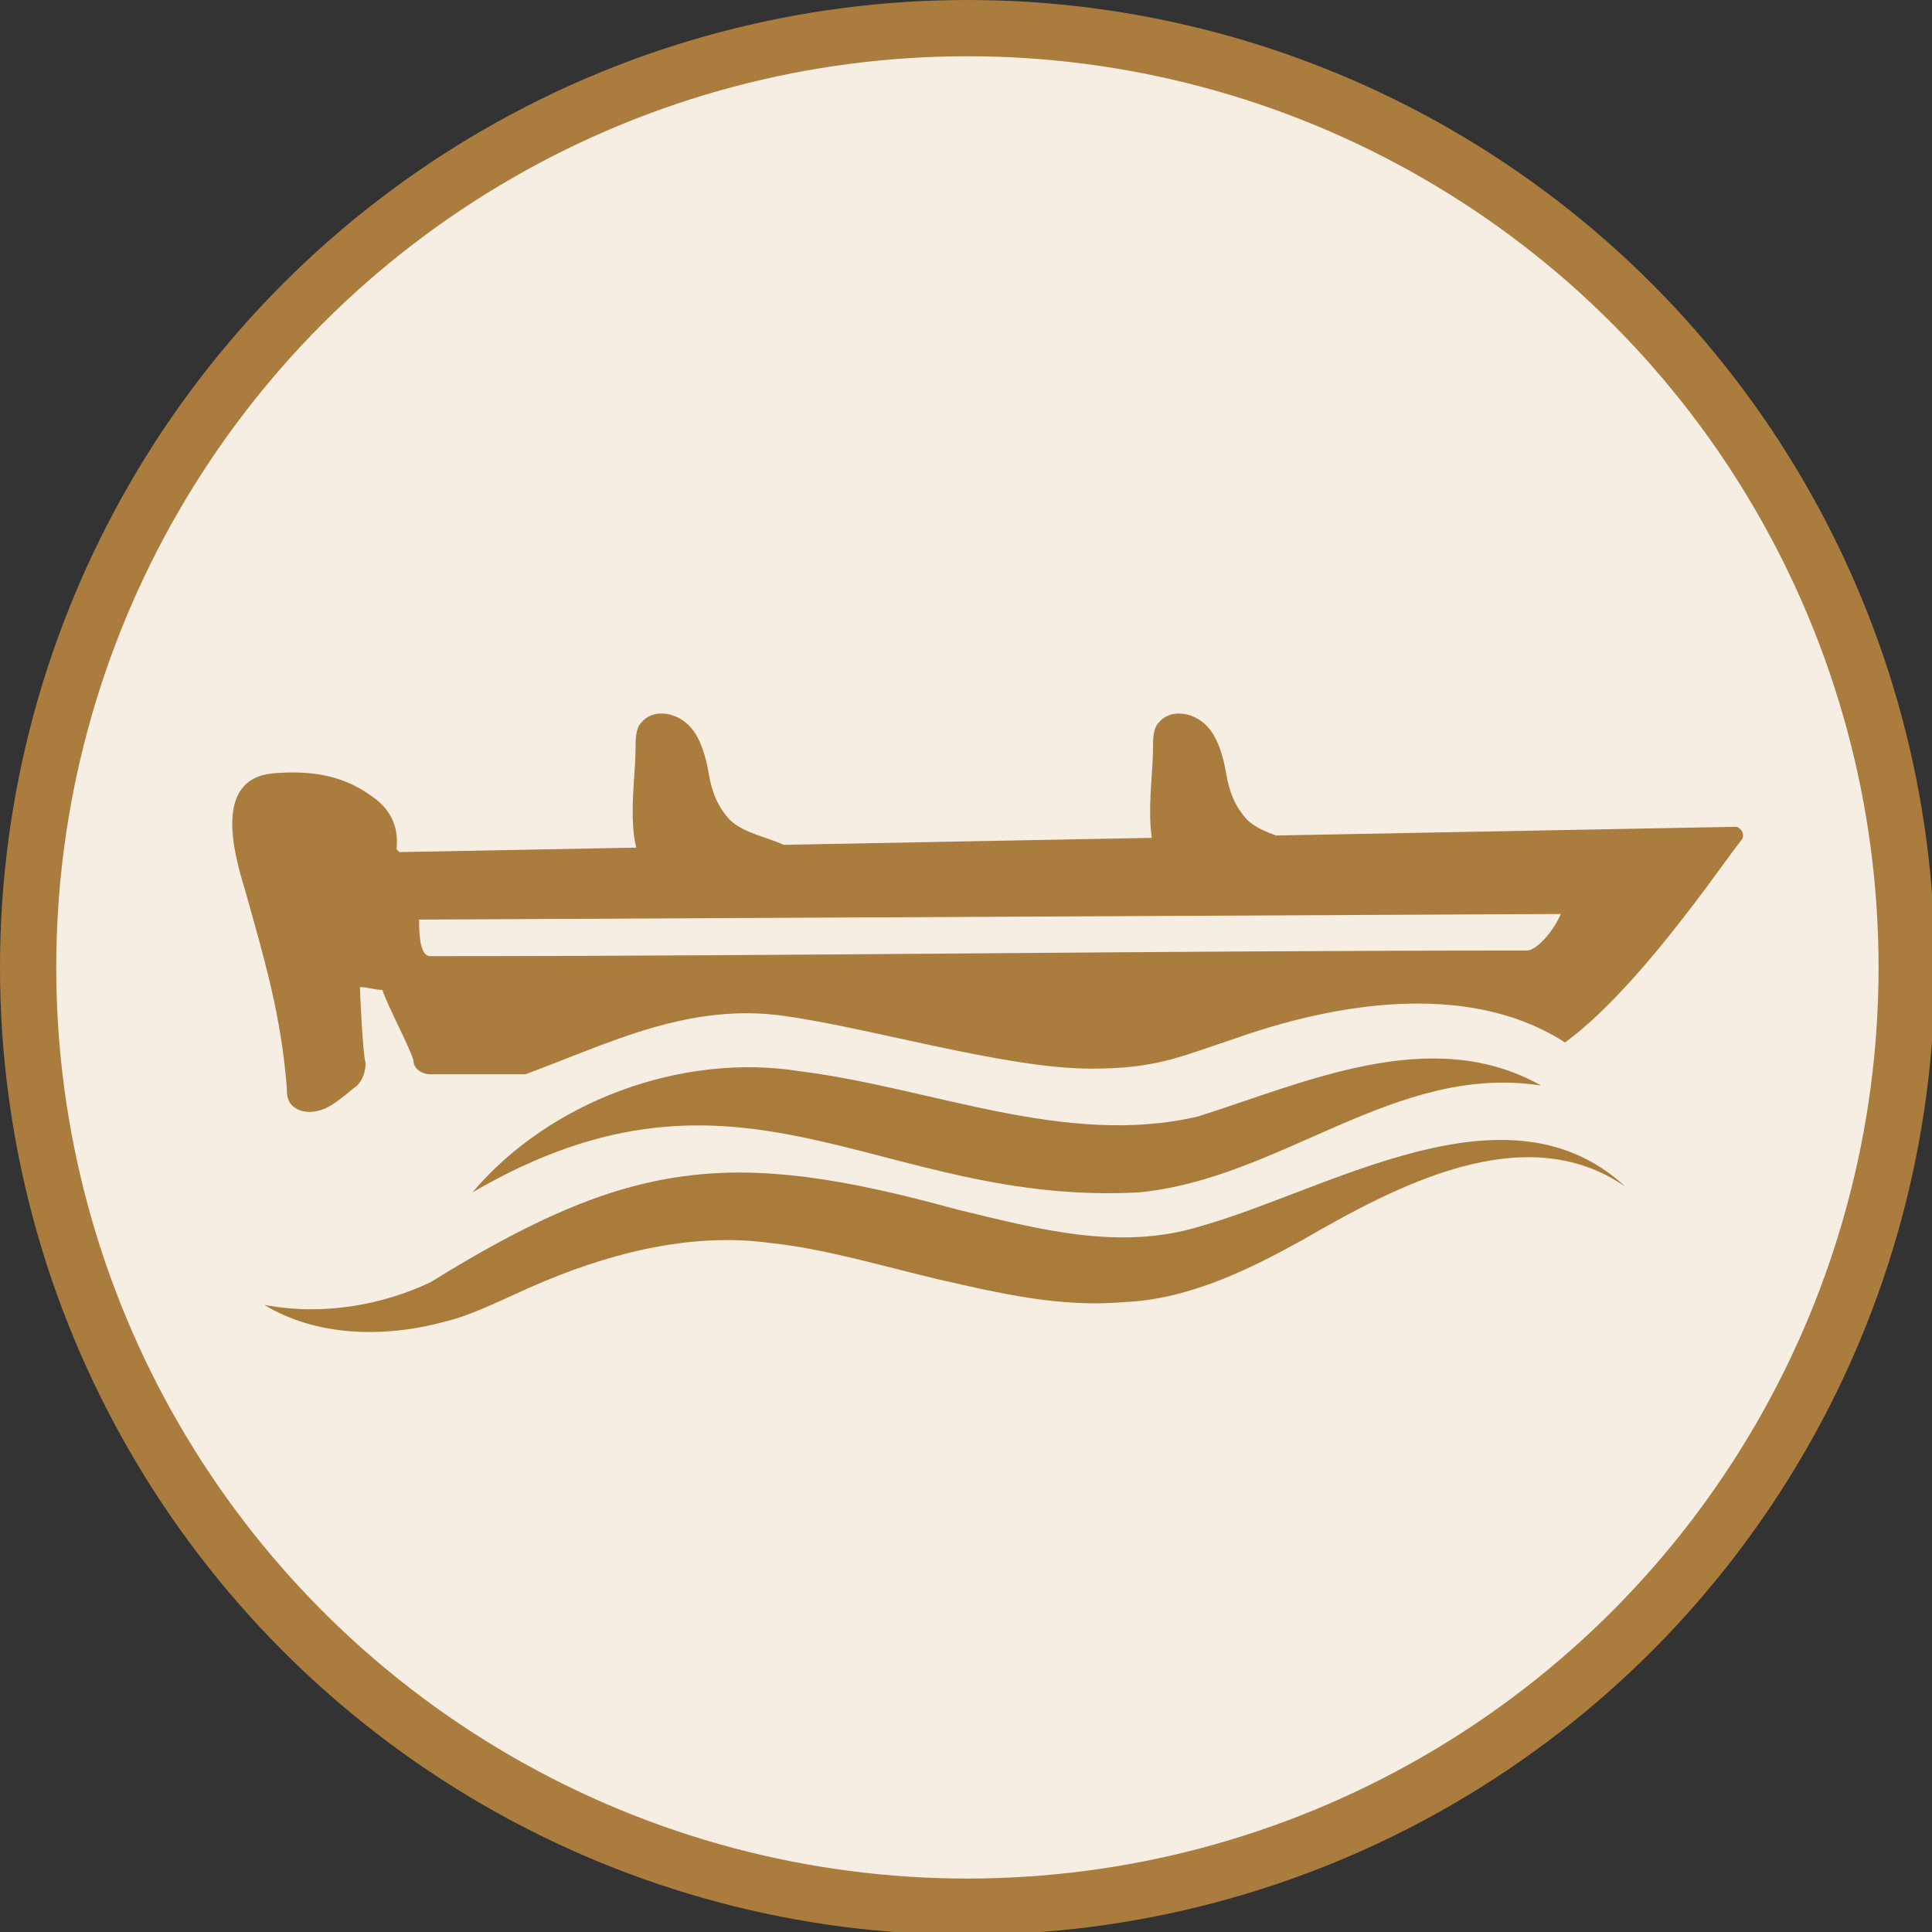 <svg xmlns:v="https://vecta.io/nano" xmlns="http://www.w3.org/2000/svg" xmlns:xlink="http://www.w3.org/1999/xlink" id="Layer_1" x="0px" y="0px" viewBox="0 0 68.7 68.7" style="enable-background:new 0 0 68.7 68.7;" xml:space="preserve"><rect x="0" y="0" width="68.7" height="68.7" fill="#333333" stroke="none"/><style type="text/css">	.st0{fill:#F6EEE2;stroke:#AA7C3D;stroke-width:2;}	.st1{fill:#AA7C3D;}	.st2{fill:#F6EEE2;}	.st3{fill:#AA7C3C;}</style><circle class="st0" cx="34.4" cy="34.4" r="33.4"></circle><g>	<g>		<path class="st1" d="M14.2,30.3l-0.1-0.1c0.1-0.9-0.3-1.5-0.9-1.9c-1.1-0.8-2.3-0.9-3.5-0.8c-2.1,0.2-1.4,2.8-1,4.1    c0.7,2.5,1.3,4.5,1.5,7.1c0,0.2,0,0.3,0.1,0.5c0.2,0.3,0.6,0.4,1,0.3c0.5-0.1,1-0.6,1.4-0.9c0.2-0.2,0.3-0.5,0.3-0.8    c-0.1-0.3-0.2-2.5-0.2-2.7c0.3,0,0.5,0.1,0.8,0.1c0.1,0.4,1,2.1,1.1,2.5c0,0.3,0.3,0.5,0.6,0.5c9.5,0,18.1,0,27.5,0    c2.8,0,8.3,0.2,11.1-0.3c2.8-0.4,7.2-7,8-8c0.2-0.2,0-0.5-0.2-0.5L14.2,30.3z M54.3,33.8c-13.1,0-25.9,0.2-39,0.2    c-0.3,0-0.4-0.5-0.4-1.3l40.6-0.2C55.2,33.2,54.6,33.8,54.3,33.8z"></path>	</g>	<path class="st1" d="M41,26.6c0-0.3,0-0.7,0.2-0.9c0.4-0.5,1.2-0.4,1.7,0.1c0.4,0.4,0.6,1.1,0.7,1.7c0.1,0.6,0.3,1.2,0.8,1.7   c0.7,0.6,1.8,0.6,2.4,1.2c0.3,0.3,0.4,0.8,0.3,1.3c-0.1,0.4-0.5-0.1-0.9,0c-0.3,0.1-0.6,0.1-1,0.1c-0.6,0-1.2,0-1.8,0   c-0.4,0-0.9,0-1.3-0.2C40.4,30.8,41,28.1,41,26.6z"></path>	<path class="st1" d="M22.6,26.6c0-0.3,0-0.7,0.2-0.9c0.4-0.5,1.2-0.4,1.7,0.1c0.4,0.4,0.6,1.1,0.7,1.7s0.3,1.2,0.8,1.7   c0.7,0.6,1.8,0.6,2.4,1.2c0.3,0.3,0.4,0.8,0.3,1.3c-0.1,0.4-0.5-0.1-0.9,0c-0.3,0.1-0.6,0.1-1,0.1c-0.6,0-1.2,0-1.8,0   c-0.4,0-0.9,0-1.3-0.2C22,30.8,22.6,28.1,22.6,26.6z"></path></g><path class="st2" d="M27.7,36.1c3.1,0.4,8,1.9,11.1,1.9c2.3,0,3.1-0.4,5.2-1.1c4-1.4,8.5-1.9,11.7,0.2c1.4,0.9,3.2,3.2,2,4.1  c-5,3.6-11.9,5.8-19,6.8c-4.2,0.6-8.8,0.8-12.6-0.5c-3.4-1.2-5.9-3.5-9.6-4.4c-1.3-0.3-2.8-0.4-3.9-1c-5.1-2.3,2.3-2.8,4.2-3.3  C20.3,37.9,23.6,35.6,27.7,36.1z"></path><g>	<path class="st3" d="M16.8,42.4c2.7-3.2,7.4-5,11.7-4.3c4.7,0.6,9.4,2.7,14.1,1.6c3.8-1.2,8.3-3.3,12.2-1.1   c-5.2-0.8-9.2,3.3-14.3,3.8C31.2,42.9,26.4,36.8,16.8,42.4L16.8,42.4z"></path></g><g>	<path class="st3" d="M57.8,42.2c-3.6-2.5-8.2,0-11.5,1.9c-1.8,1-4,2.1-6.3,2.2c-2.3,0.2-4.4-0.3-6.6-0.8c-2.1-0.5-4.1-1.1-6-1.3   c-2.9-0.4-5.9,0.4-8.6,1.6c-0.9,0.4-2.1,1-3,1.2c-2.2,0.6-4.6,0.5-6.4-0.6c2.1,0.4,4.2,0,5.9-0.8C22.4,41.2,26,40.8,34,43   c2.9,0.7,5.8,1.5,8.7,0.6C47.3,42.3,53.6,38.3,57.8,42.2L57.8,42.2z"></path></g></svg>